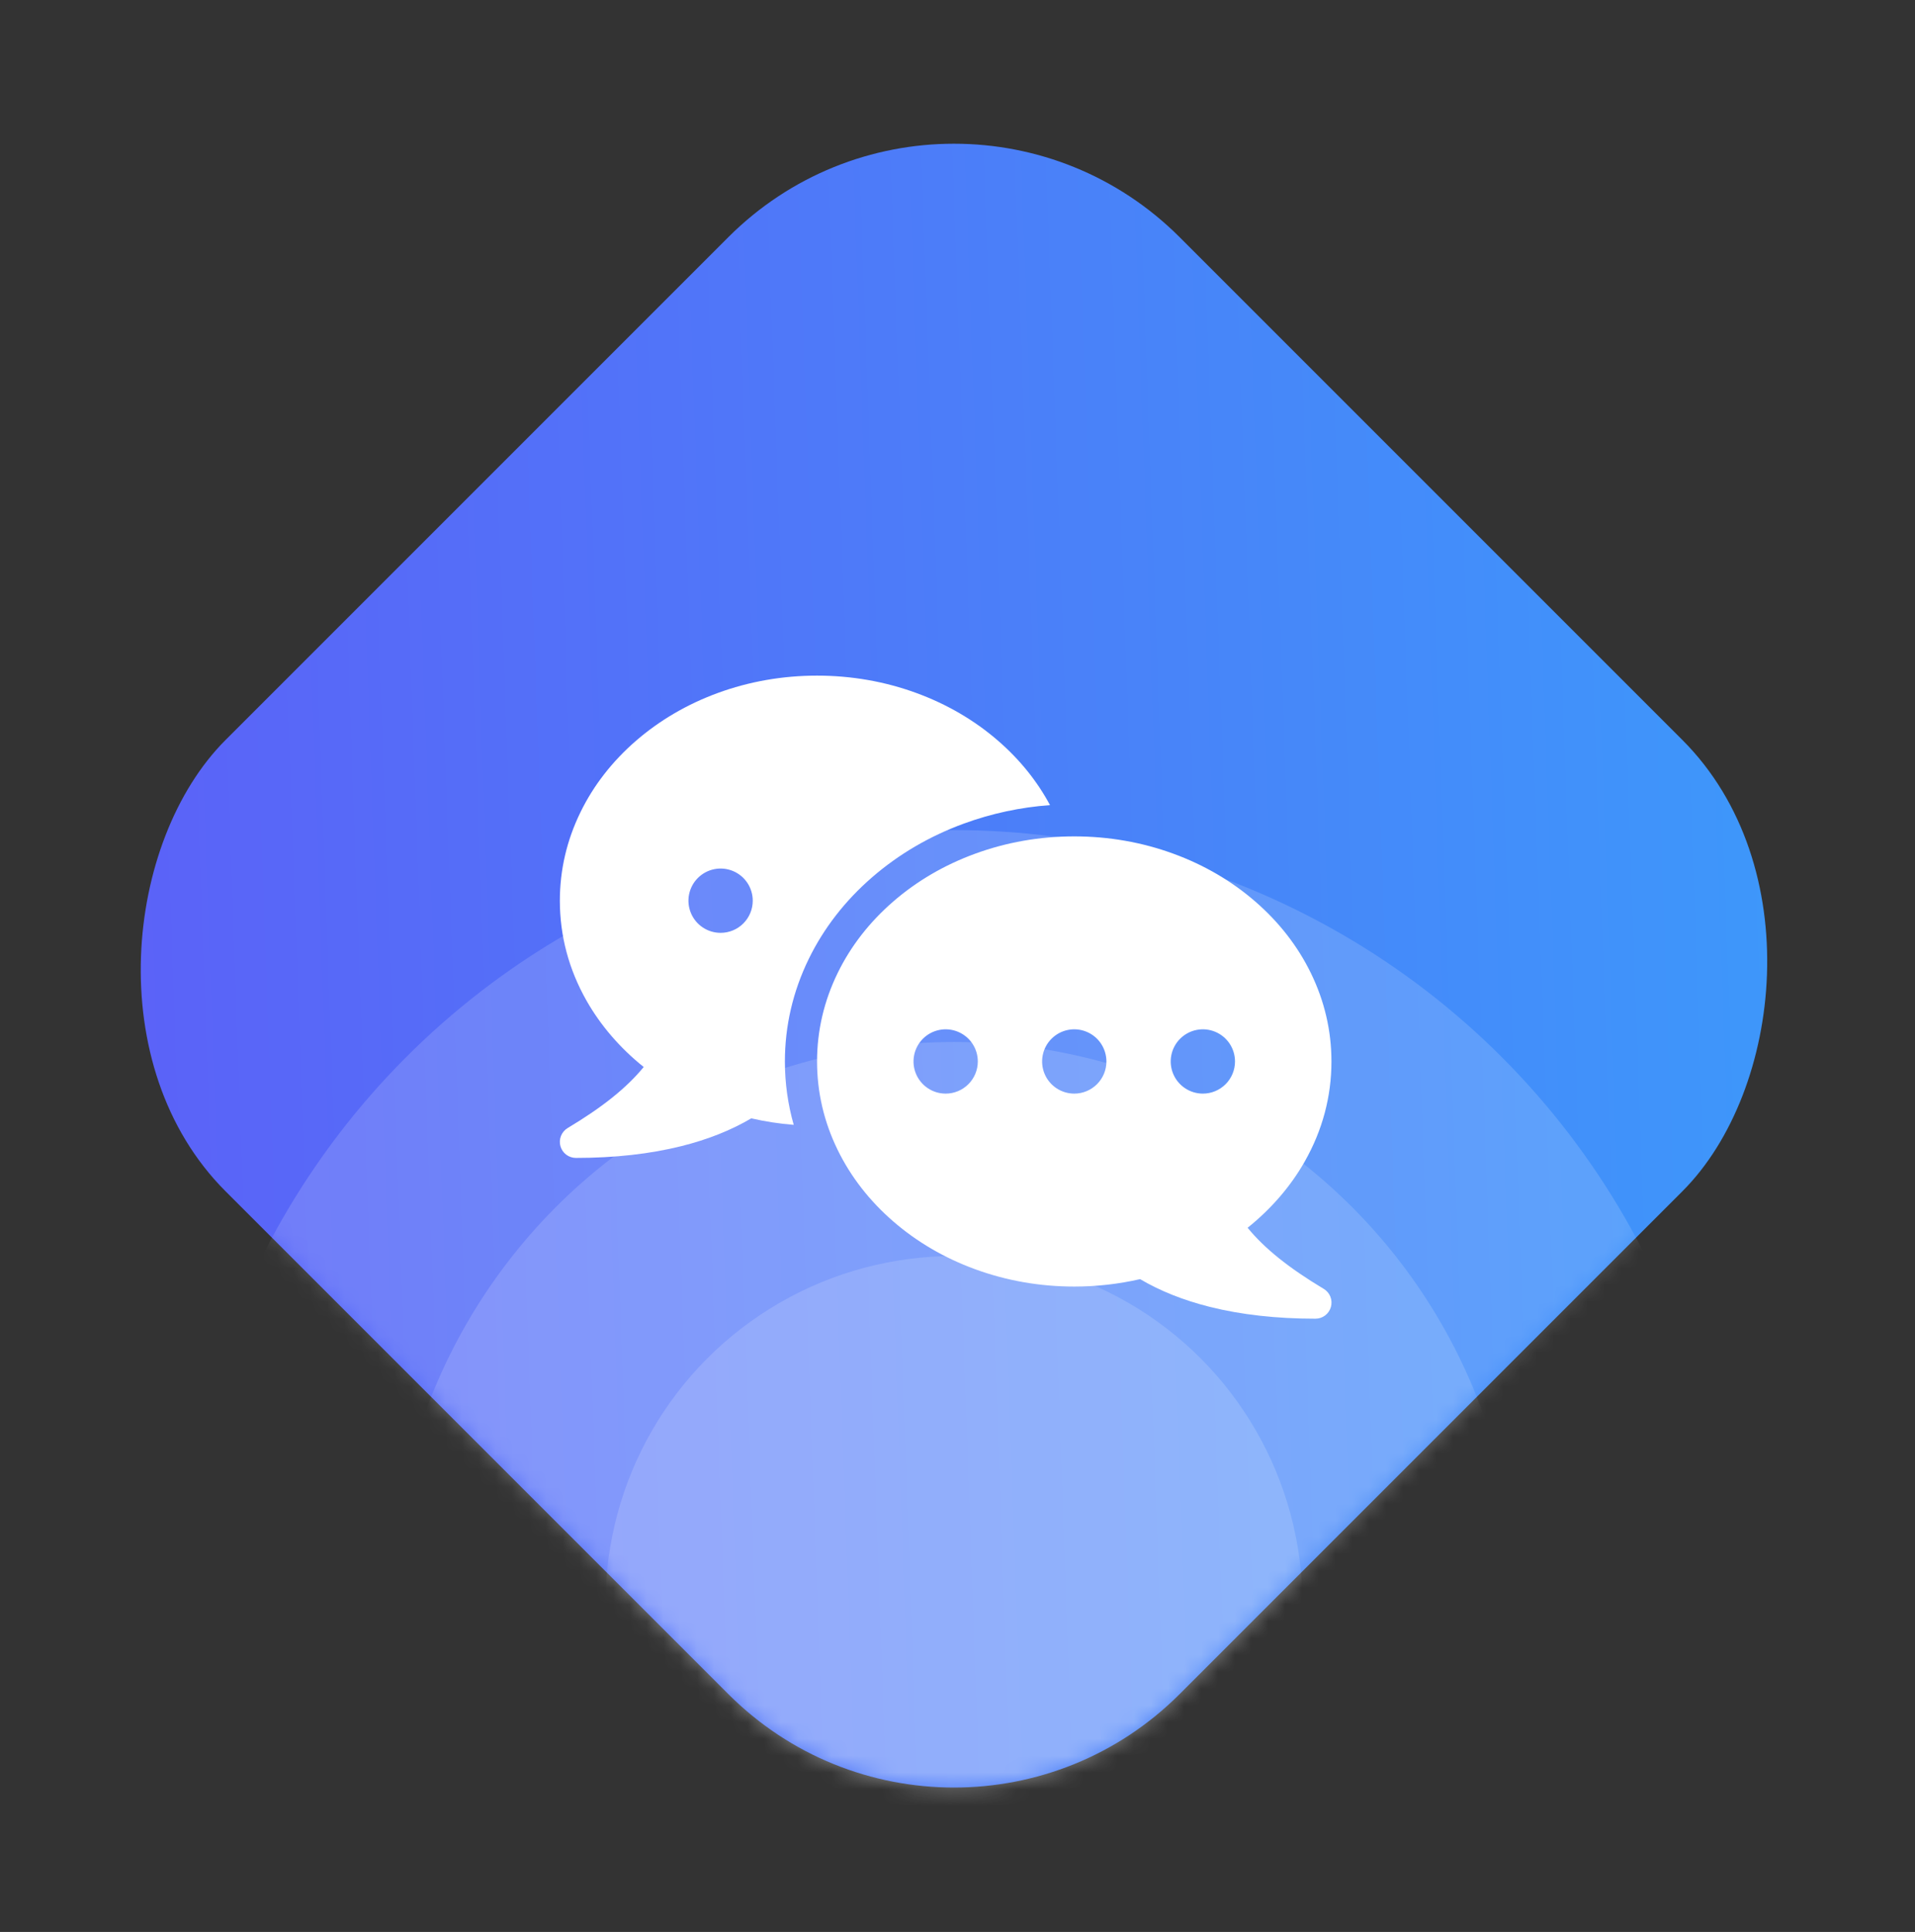 <svg width="114" height="115" viewBox="0 0 114 115" fill="none" xmlns="http://www.w3.org/2000/svg">
<rect x="0" y="0" width="114" height="115" fill="#333333" stroke="none"/>
<rect x="56.79" y="0.685" width="80.32" height="80.32" rx="19" transform="rotate(45 56.79 0.685)" fill="url(#paint0_linear_60_168)"/>
<mask id="mask0_60_168" style="mask-type:alpha" maskUnits="userSpaceOnUse" x="7" y="8" width="99" height="99">
<rect x="56.79" y="0.685" width="80.32" height="80.32" rx="19" transform="rotate(45 56.79 0.685)" fill="#3D98FA"/>
</mask>
<g mask="url(#mask0_60_168)">
<circle opacity="0.15" cx="56.79" cy="95.515" r="46.103" fill="white"/>
<ellipse opacity="0.15" cx="56.79" cy="95.515" rx="33.489" ry="33.489" fill="white"/>
<circle opacity="0.15" cx="56.79" cy="95.515" r="20.748" fill="white"/>
</g>
<g clip-path="url(#clip0_60_168)">
<path d="M78.797 76.718C76.723 75.473 75.289 74.326 74.27 73.084C75.672 71.962 76.842 70.608 77.679 69.124C78.729 67.269 79.261 65.27 79.261 63.184C79.261 61.358 78.849 59.587 78.035 57.921C77.255 56.323 76.142 54.89 74.725 53.663C73.32 52.444 71.684 51.488 69.865 50.822C67.992 50.135 66.001 49.786 63.951 49.786C61.9 49.786 59.909 50.135 58.034 50.823C56.215 51.489 54.58 52.445 53.174 53.664C51.757 54.892 50.643 56.324 49.865 57.921C49.053 59.586 48.639 61.357 48.639 63.184C48.639 65.011 49.051 66.781 49.865 68.447C50.645 70.045 51.759 71.478 53.175 72.705C54.581 73.924 56.216 74.88 58.035 75.546C59.91 76.234 61.901 76.583 63.952 76.583C65.27 76.584 66.585 76.436 67.87 76.141C69.061 76.845 70.455 77.4 72.022 77.793C73.886 78.26 76.001 78.496 78.308 78.496C78.517 78.496 78.721 78.428 78.887 78.301C79.054 78.174 79.174 77.997 79.23 77.795C79.286 77.593 79.274 77.379 79.197 77.184C79.119 76.99 78.98 76.827 78.8 76.719L78.797 76.718ZM56.295 65.098C55.916 65.098 55.546 64.986 55.232 64.775C54.917 64.565 54.672 64.266 54.527 63.916C54.382 63.567 54.344 63.182 54.418 62.811C54.492 62.439 54.674 62.098 54.942 61.831C55.209 61.563 55.55 61.381 55.922 61.307C56.293 61.233 56.678 61.271 57.027 61.416C57.377 61.561 57.676 61.806 57.886 62.121C58.097 62.435 58.209 62.806 58.209 63.184C58.209 63.692 58.007 64.178 57.648 64.537C57.289 64.896 56.803 65.098 56.295 65.098ZM63.951 65.098C63.572 65.098 63.202 64.986 62.887 64.775C62.573 64.565 62.327 64.266 62.182 63.916C62.038 63.567 62 63.182 62.074 62.811C62.147 62.439 62.33 62.098 62.597 61.831C62.865 61.563 63.206 61.381 63.577 61.307C63.949 61.233 64.333 61.271 64.683 61.416C65.033 61.561 65.332 61.806 65.542 62.121C65.752 62.435 65.865 62.806 65.865 63.184C65.865 63.692 65.663 64.178 65.304 64.537C64.945 64.896 64.458 65.098 63.951 65.098ZM71.606 65.098C71.228 65.098 70.858 64.986 70.543 64.775C70.228 64.565 69.983 64.266 69.838 63.916C69.693 63.567 69.655 63.182 69.729 62.811C69.803 62.439 69.985 62.098 70.253 61.831C70.521 61.563 70.862 61.381 71.233 61.307C71.604 61.233 71.989 61.271 72.339 61.416C72.689 61.561 72.987 61.806 73.198 62.121C73.408 62.435 73.52 62.806 73.52 63.184C73.52 63.692 73.319 64.178 72.96 64.537C72.601 64.896 72.114 65.098 71.606 65.098ZM51.92 52.218C53.503 50.846 55.338 49.772 57.375 49.026C59.026 48.422 60.754 48.051 62.507 47.925C61.743 46.498 60.705 45.211 59.416 44.094C58.011 42.876 56.375 41.92 54.556 41.253C52.681 40.566 50.69 40.217 48.639 40.217C46.589 40.217 44.598 40.566 42.722 41.253C40.904 41.92 39.269 42.876 37.862 44.094C36.446 45.322 35.331 46.754 34.554 48.351C33.74 50.018 33.328 51.788 33.328 53.614C33.328 55.701 33.86 57.699 34.91 59.555C35.75 61.038 36.916 62.392 38.32 63.514C37.301 64.757 35.868 65.904 33.792 67.148C33.613 67.256 33.474 67.419 33.396 67.614C33.318 67.808 33.307 68.023 33.362 68.224C33.418 68.426 33.539 68.604 33.705 68.731C33.872 68.857 34.075 68.926 34.285 68.926C36.591 68.926 38.706 68.689 40.57 68.222C42.137 67.83 43.531 67.275 44.723 66.57C45.555 66.761 46.4 66.891 47.25 66.957C46.901 65.73 46.724 64.46 46.725 63.184C46.725 61.065 47.204 59.012 48.144 57.083C49.038 55.252 50.308 53.614 51.92 52.218ZM42.897 55.528C42.519 55.528 42.149 55.416 41.834 55.206C41.519 54.995 41.274 54.697 41.129 54.347C40.984 53.997 40.946 53.612 41.02 53.241C41.094 52.87 41.276 52.529 41.544 52.261C41.812 51.993 42.153 51.811 42.524 51.737C42.895 51.663 43.28 51.701 43.63 51.846C43.98 51.991 44.278 52.236 44.489 52.551C44.699 52.866 44.811 53.236 44.811 53.614C44.811 54.122 44.61 54.609 44.251 54.968C43.892 55.327 43.405 55.528 42.897 55.528Z" fill="white"/>
</g>
<defs>
<linearGradient id="paint0_linear_60_168" x1="132.794" y1="5.001" x2="64.703" y2="78.118" gradientUnits="userSpaceOnUse">
<stop stop-color="#3D98FA"/>
<stop offset="1" stop-color="#5B62F8"/>
</linearGradient>
<clipPath id="clip0_60_168">
<rect width="45.935" height="45.935" fill="white" transform="translate(33.328 34.475)"/>
</clipPath>
</defs>
</svg>

